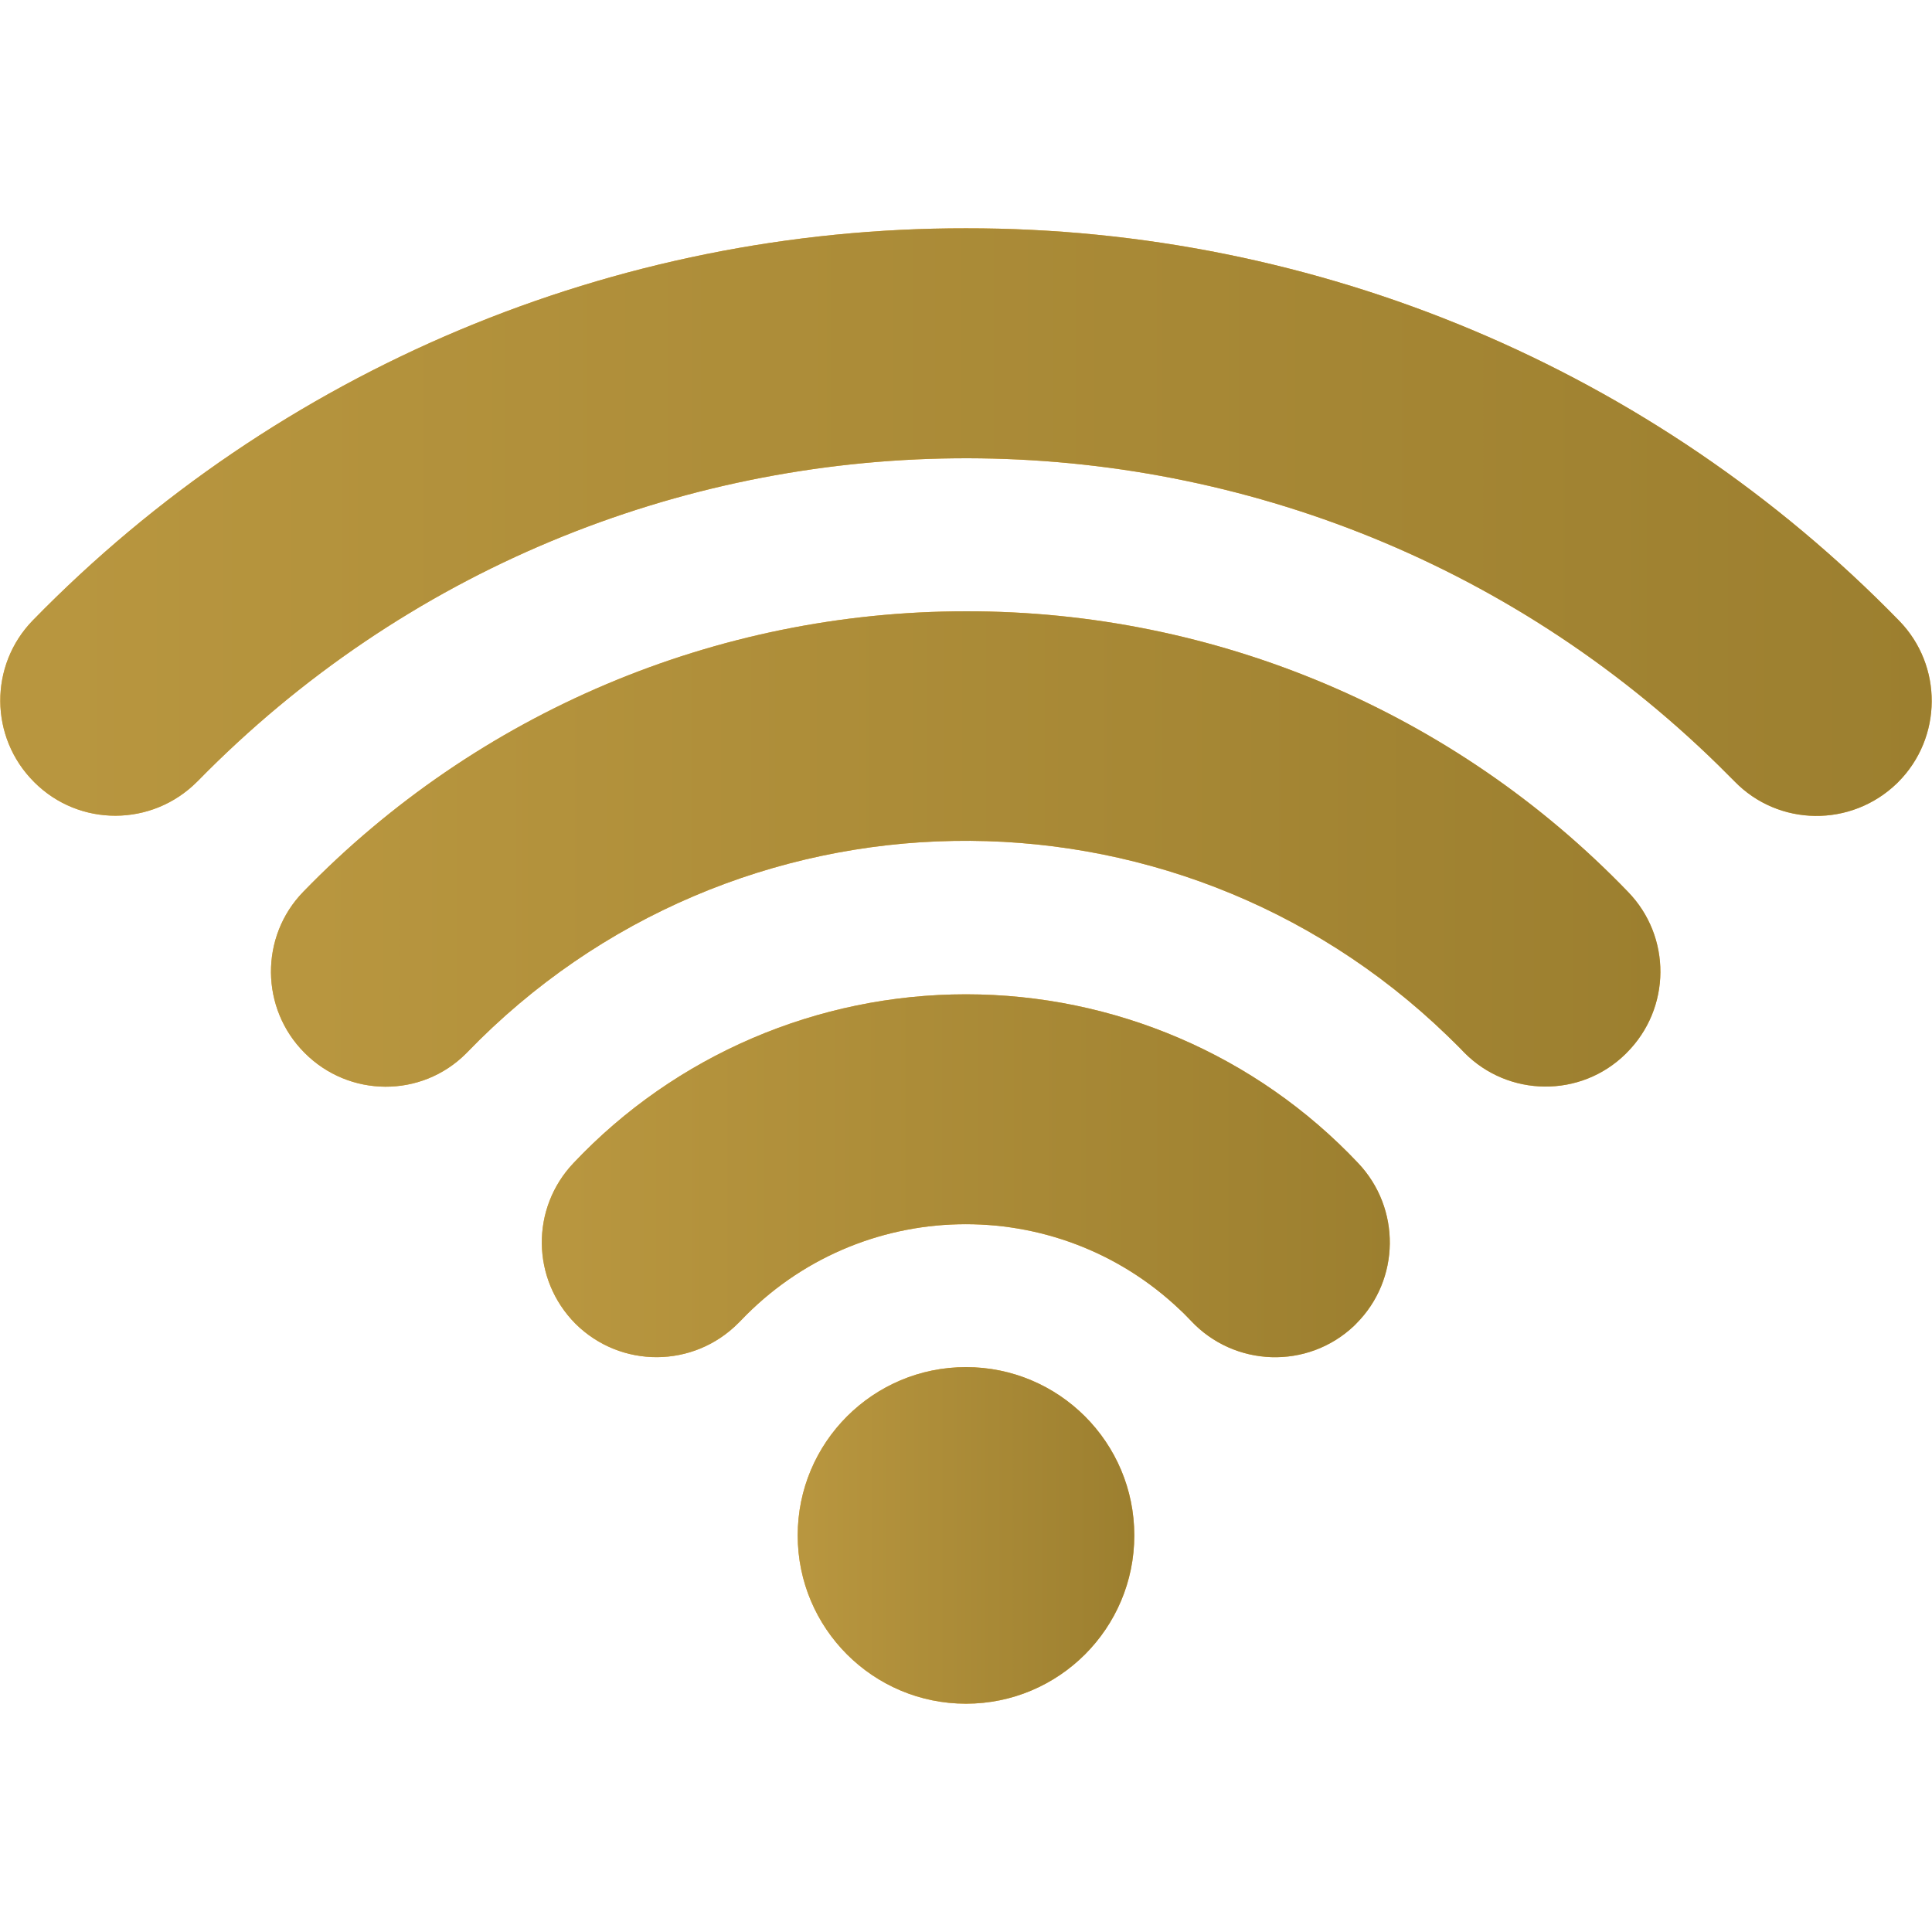 <svg width="72" height="72" viewBox="0 0 72 72" fill="none" xmlns="http://www.w3.org/2000/svg">
<path d="M36 63.492C39.464 63.492 42.272 60.684 42.272 57.22C42.272 53.756 39.464 50.948 36 50.948C32.536 50.948 29.728 53.756 29.728 57.22C29.728 60.684 32.536 63.492 36 63.492Z" fill="#FCB132"/>
<path d="M36 63.492C39.464 63.492 42.272 60.684 42.272 57.22C42.272 53.756 39.464 50.948 36 50.948C32.536 50.948 29.728 53.756 29.728 57.22C29.728 60.684 32.536 63.492 36 63.492Z" fill="url(#paint0_linear_28571_19866)"/>
<path d="M36 8.508C22.908 8.494 10.364 13.753 1.223 23.119C-0.408 24.792 -0.394 27.478 1.265 29.137L1.279 29.152C2.953 30.825 5.667 30.811 7.34 29.137C7.354 29.123 7.369 29.109 7.369 29.109C22.851 13.303 48.234 13.036 64.04 28.519C64.237 28.716 64.434 28.913 64.631 29.109C66.276 30.811 68.99 30.839 70.692 29.194C70.706 29.18 70.72 29.166 70.72 29.166L70.734 29.152C72.394 27.492 72.408 24.806 70.776 23.133C61.636 13.753 49.092 8.494 36 8.508Z" fill="#FCB132"/>
<path d="M36 8.508C22.908 8.494 10.364 13.753 1.223 23.119C-0.408 24.792 -0.394 27.478 1.265 29.137L1.279 29.152C2.953 30.825 5.667 30.811 7.34 29.137C7.354 29.123 7.369 29.109 7.369 29.109C22.851 13.303 48.234 13.036 64.04 28.519C64.237 28.716 64.434 28.913 64.631 29.109C66.276 30.811 68.99 30.839 70.692 29.194C70.706 29.18 70.72 29.166 70.72 29.166L70.734 29.152C72.394 27.492 72.408 24.806 70.776 23.133C61.636 13.753 49.092 8.494 36 8.508Z" fill="url(#paint1_linear_28571_19866)"/>
<path d="M36 22.781C26.69 22.781 17.789 26.55 11.306 33.23C9.675 34.903 9.703 37.589 11.348 39.234C13.008 40.908 15.707 40.922 17.367 39.263C17.381 39.248 17.395 39.234 17.409 39.22C27.323 28.955 43.678 28.674 53.943 38.602C54.154 38.812 54.365 39.009 54.562 39.22C56.208 40.894 58.907 40.922 60.581 39.277C60.595 39.263 60.609 39.248 60.623 39.234C62.282 37.575 62.297 34.903 60.665 33.23C54.211 26.536 45.309 22.767 36 22.781Z" fill="#FCB132"/>
<path d="M36 22.781C26.69 22.781 17.789 26.55 11.306 33.23C9.675 34.903 9.703 37.589 11.348 39.234C13.008 40.908 15.707 40.922 17.367 39.263C17.381 39.248 17.395 39.234 17.409 39.22C27.323 28.955 43.678 28.674 53.943 38.602C54.154 38.812 54.365 39.009 54.562 39.22C56.208 40.894 58.907 40.922 60.581 39.277C60.595 39.263 60.609 39.248 60.623 39.234C62.282 37.575 62.297 34.903 60.665 33.23C54.211 26.536 45.309 22.767 36 22.781Z" fill="url(#paint2_linear_28571_19866)"/>
<path d="M36 37.055C30.473 37.055 25.172 39.319 21.375 43.341C19.772 45.028 19.8 47.672 21.445 49.331C23.133 51.005 25.847 50.991 27.52 49.303L27.604 49.219C32.02 44.578 39.361 44.409 43.987 48.825C44.128 48.952 44.254 49.092 44.381 49.219C45.998 50.948 48.726 51.047 50.456 49.416L50.54 49.331C52.186 47.686 52.214 45.028 50.611 43.341C46.814 39.319 41.526 37.055 36 37.055Z" fill="#FCB132"/>
<path d="M36 37.055C30.473 37.055 25.172 39.319 21.375 43.341C19.772 45.028 19.8 47.672 21.445 49.331C23.133 51.005 25.847 50.991 27.52 49.303L27.604 49.219C32.02 44.578 39.361 44.409 43.987 48.825C44.128 48.952 44.254 49.092 44.381 49.219C45.998 50.948 48.726 51.047 50.456 49.416L50.54 49.331C52.186 47.686 52.214 45.028 50.611 43.341C46.814 39.319 41.526 37.055 36 37.055Z" fill="url(#paint3_linear_28571_19866)"/>
<defs>
<linearGradient id="paint0_linear_28571_19866" x1="29.728" y1="57.216" x2="42.272" y2="57.216" gradientUnits="userSpaceOnUse">
<stop offset="0.029" stop-color="#B8963F"/>
<stop offset="1" stop-color="#9C7F2F"/>
</linearGradient>
<linearGradient id="paint1_linear_28571_19866" x1="0.009" y1="19.451" x2="71.99" y2="19.451" gradientUnits="userSpaceOnUse">
<stop offset="0.029" stop-color="#B8963F"/>
<stop offset="1" stop-color="#9C7F2F"/>
</linearGradient>
<linearGradient id="paint2_linear_28571_19866" x1="10.098" y1="31.634" x2="61.879" y2="31.634" gradientUnits="userSpaceOnUse">
<stop offset="0.029" stop-color="#B8963F"/>
<stop offset="1" stop-color="#9C7F2F"/>
</linearGradient>
<linearGradient id="paint3_linear_28571_19866" x1="20.191" y1="43.813" x2="51.794" y2="43.813" gradientUnits="userSpaceOnUse">
<stop offset="0.029" stop-color="#B8963F"/>
<stop offset="1" stop-color="#9C7F2F"/>
</linearGradient>
</defs>
</svg>

